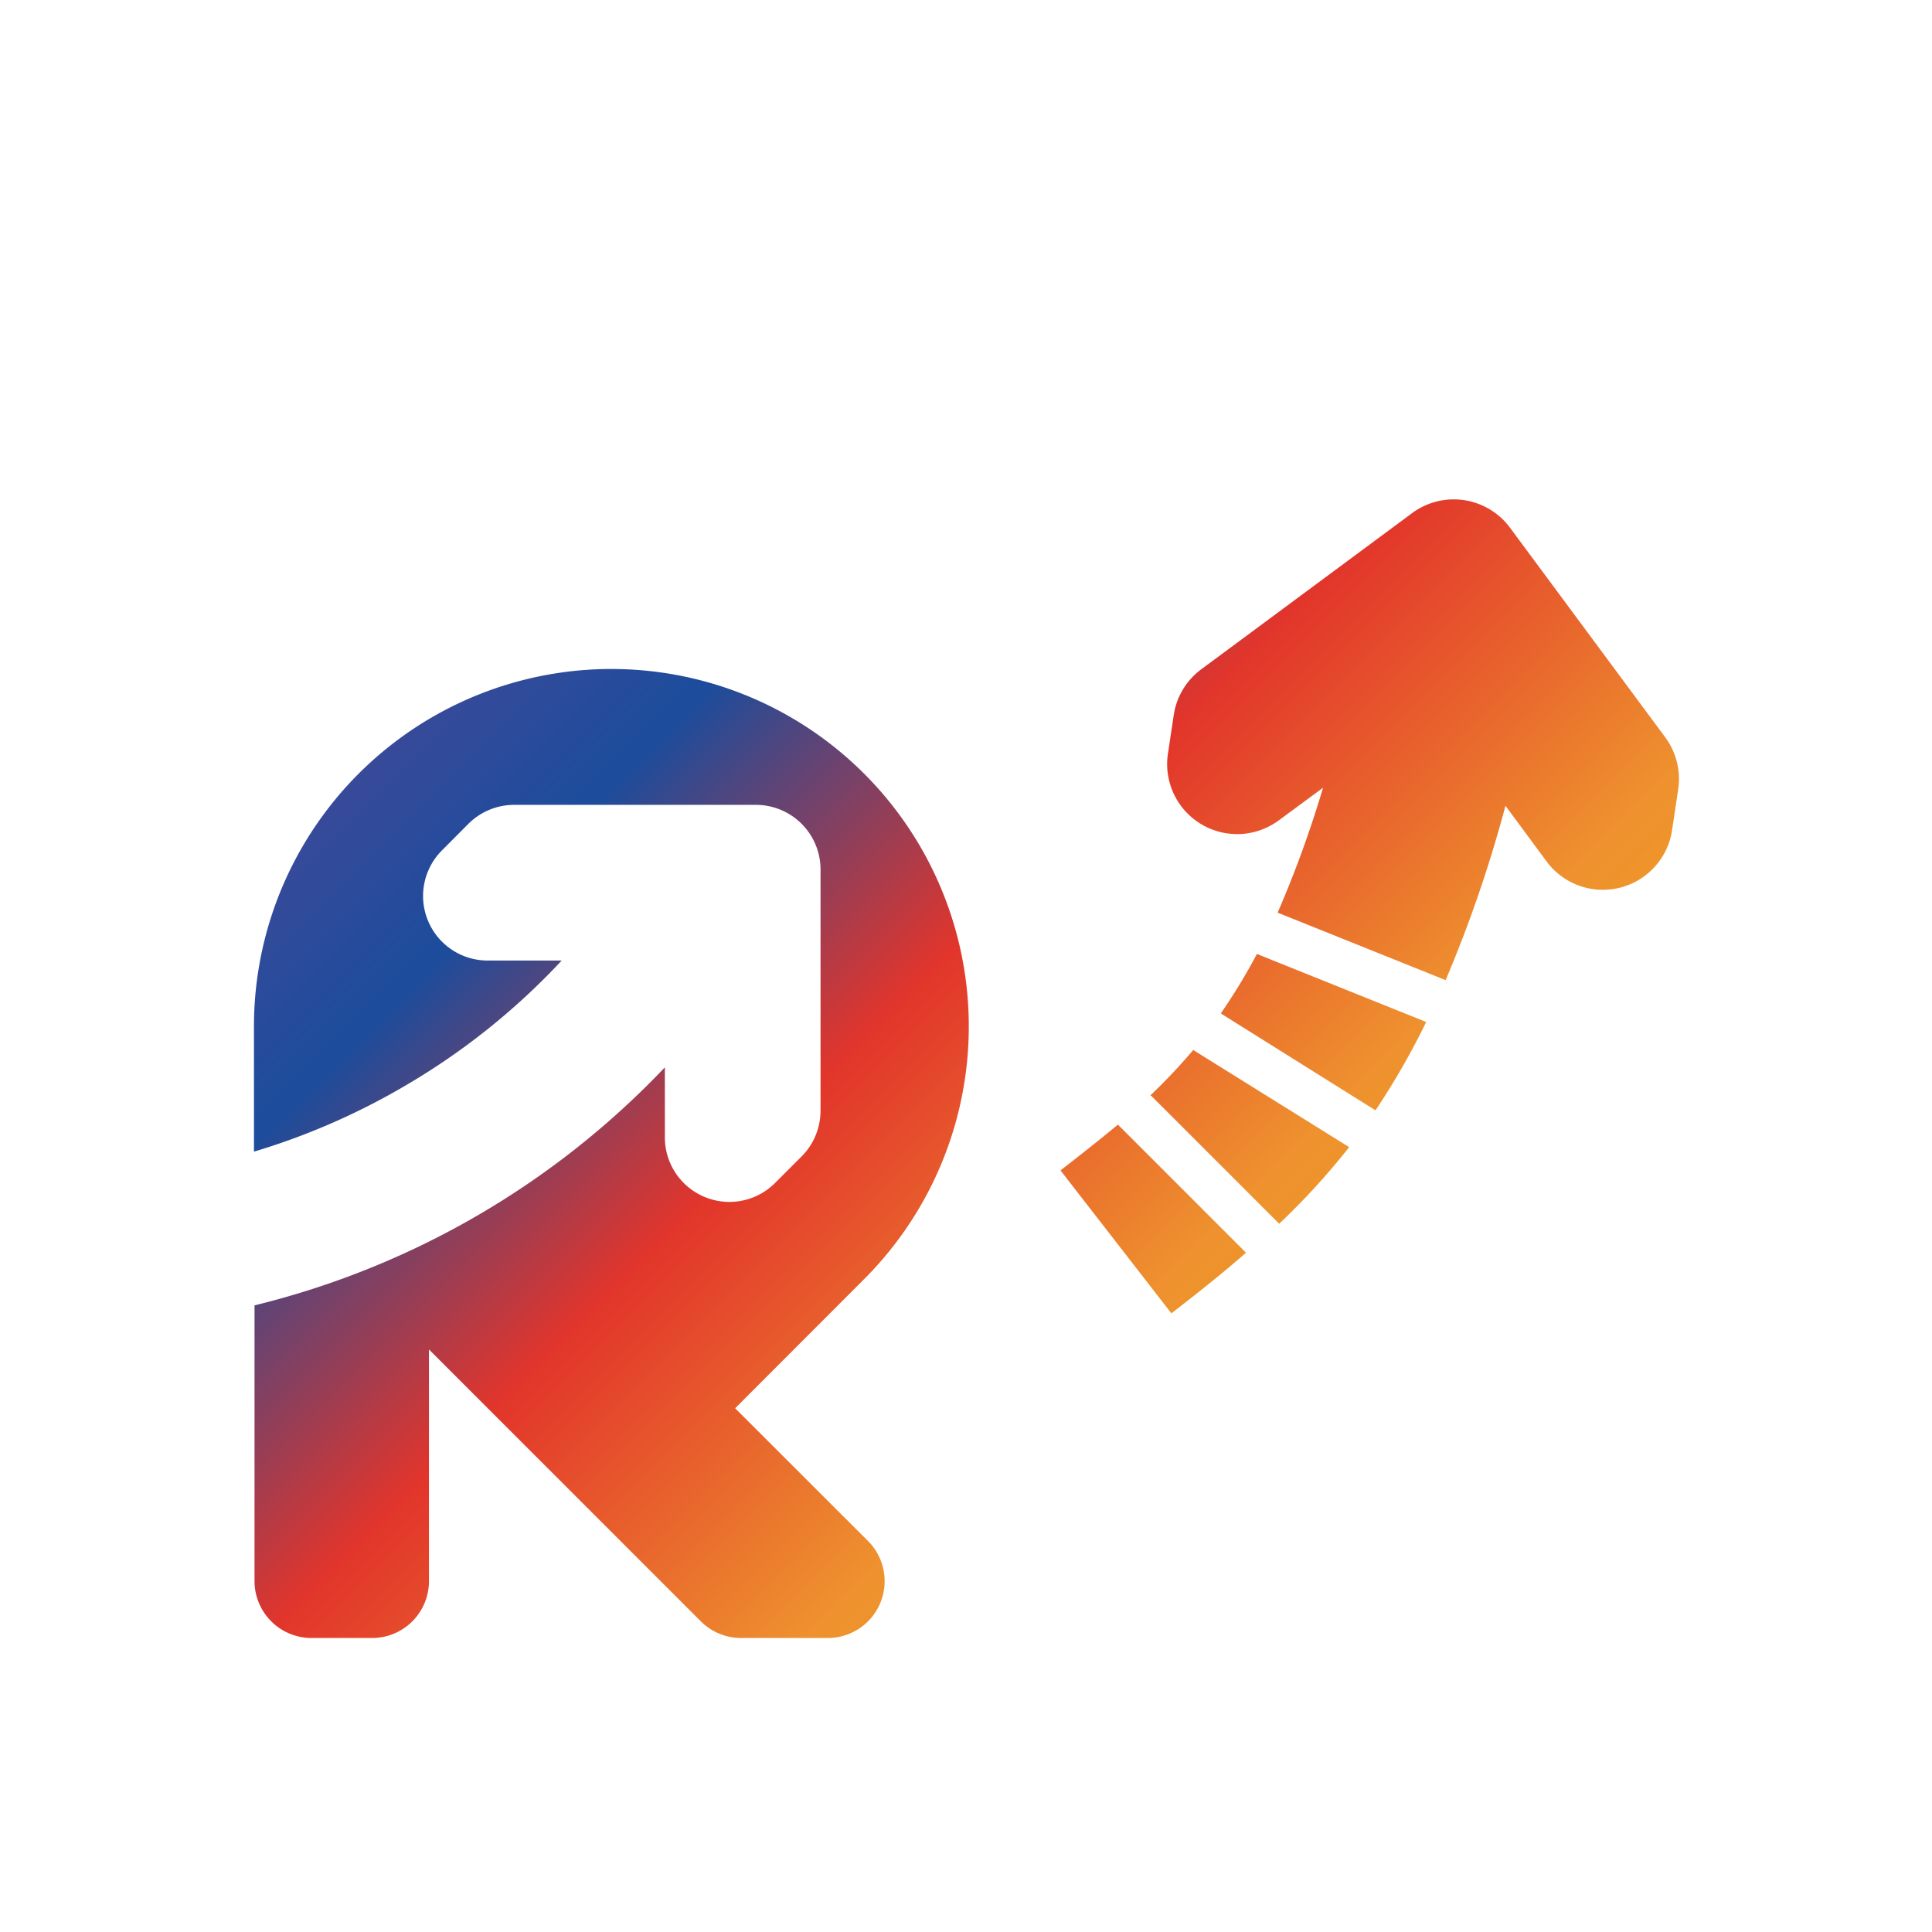 <svg xmlns="http://www.w3.org/2000/svg" xmlns:xlink="http://www.w3.org/1999/xlink" viewBox="0 0 138 138"><defs><style>.cls-1{fill:url(#未命名漸層_4);}.cls-2{fill:url(#未命名漸層_4-2);}.cls-3{fill:url(#未命名漸層_4-3);}.cls-4{fill:none;}</style><linearGradient id="&#x672A;&#x547D;&#x540D;&#x6F38;&#x5C64;_4" x1="-1.01" y1="44.01" x2="112.35" y2="157.36" gradientUnits="userSpaceOnUse"><stop offset="0" stop-color="#704695"></stop><stop offset="0.25" stop-color="#1c4c9c"></stop><stop offset="0.41" stop-color="#e2352b"></stop><stop offset="0.58" stop-color="#ee912e"></stop><stop offset="0.96" stop-color="#f9ca00"></stop></linearGradient><linearGradient id="&#x672A;&#x547D;&#x540D;&#x6F38;&#x5C64;_4-2" x1="45.69" y1="-2.69" x2="159.05" y2="110.67" xlink:href="#&#x672A;&#x547D;&#x540D;&#x6F38;&#x5C64;_4"></linearGradient><linearGradient id="&#x672A;&#x547D;&#x540D;&#x6F38;&#x5C64;_4-3" x1="32.78" y1="10.22" x2="146.14" y2="123.58" xlink:href="#&#x672A;&#x547D;&#x540D;&#x6F38;&#x5C64;_4"></linearGradient></defs><g id="&#x5716;&#x5C64;_2" data-name="&#x5716;&#x5C64; 2"><g id="&#x5716;&#x5C64;_1-2" data-name="&#x5716;&#x5C64; 1"><path class="cls-1" d="M52.51,100.59l9.21-9.22A25.53,25.53,0,1,0,18.14,73.32v8.94a49.12,49.12,0,0,0,10.7-4.65,49.11,49.11,0,0,0,11.28-9H34.83a4.61,4.61,0,0,1-3.26-7.87l1.89-1.9a4.64,4.64,0,0,1,3.26-1.35H54a4.62,4.62,0,0,1,4.61,4.61V79.34a4.63,4.63,0,0,1-1.35,3.26l-1.9,1.9a4.61,4.61,0,0,1-7.87-3.26v-5a60.11,60.11,0,0,1-29.31,17v19.7A4.07,4.07,0,0,0,22.21,117h4.37a4.06,4.06,0,0,0,4.06-4.06V96.39l19.42,19.42A4.06,4.06,0,0,0,52.93,117h6.19A4.06,4.06,0,0,0,62,110.07Z"></path><path class="cls-2" d="M91.27,58.65l7-5.16a5,5,0,0,1,7,1l5.17,7a5,5,0,0,0,9-2.23l.43-2.88a5,5,0,0,0-.92-3.71l-11.11-15a5,5,0,0,0-7-1l-15,11.11a5,5,0,0,0-2,3.28l-.43,2.87A5,5,0,0,0,91.27,58.65Z"></path><path class="cls-3" d="M96,50.42h0a79.21,79.21,0,0,1-4.74,14.77l12,4.82a93.65,93.65,0,0,0,5.3-16.71Zm-8.75,22,11,6.89A53.6,53.6,0,0,0,101.87,73L89.78,68.14A42.23,42.23,0,0,1,87.21,72.37Zm-5,5.87,9.12,9.12a51.35,51.35,0,0,0,5-5.47L85.23,75A40.32,40.32,0,0,1,82.17,78.24ZM75.75,83.6l7.92,10.21C85.5,92.39,87.27,91,89,89.48l-9.15-9.15C78.49,81.46,77.13,82.53,75.75,83.6Z"></path><rect class="cls-4" width="138" height="138"></rect></g></g></svg>